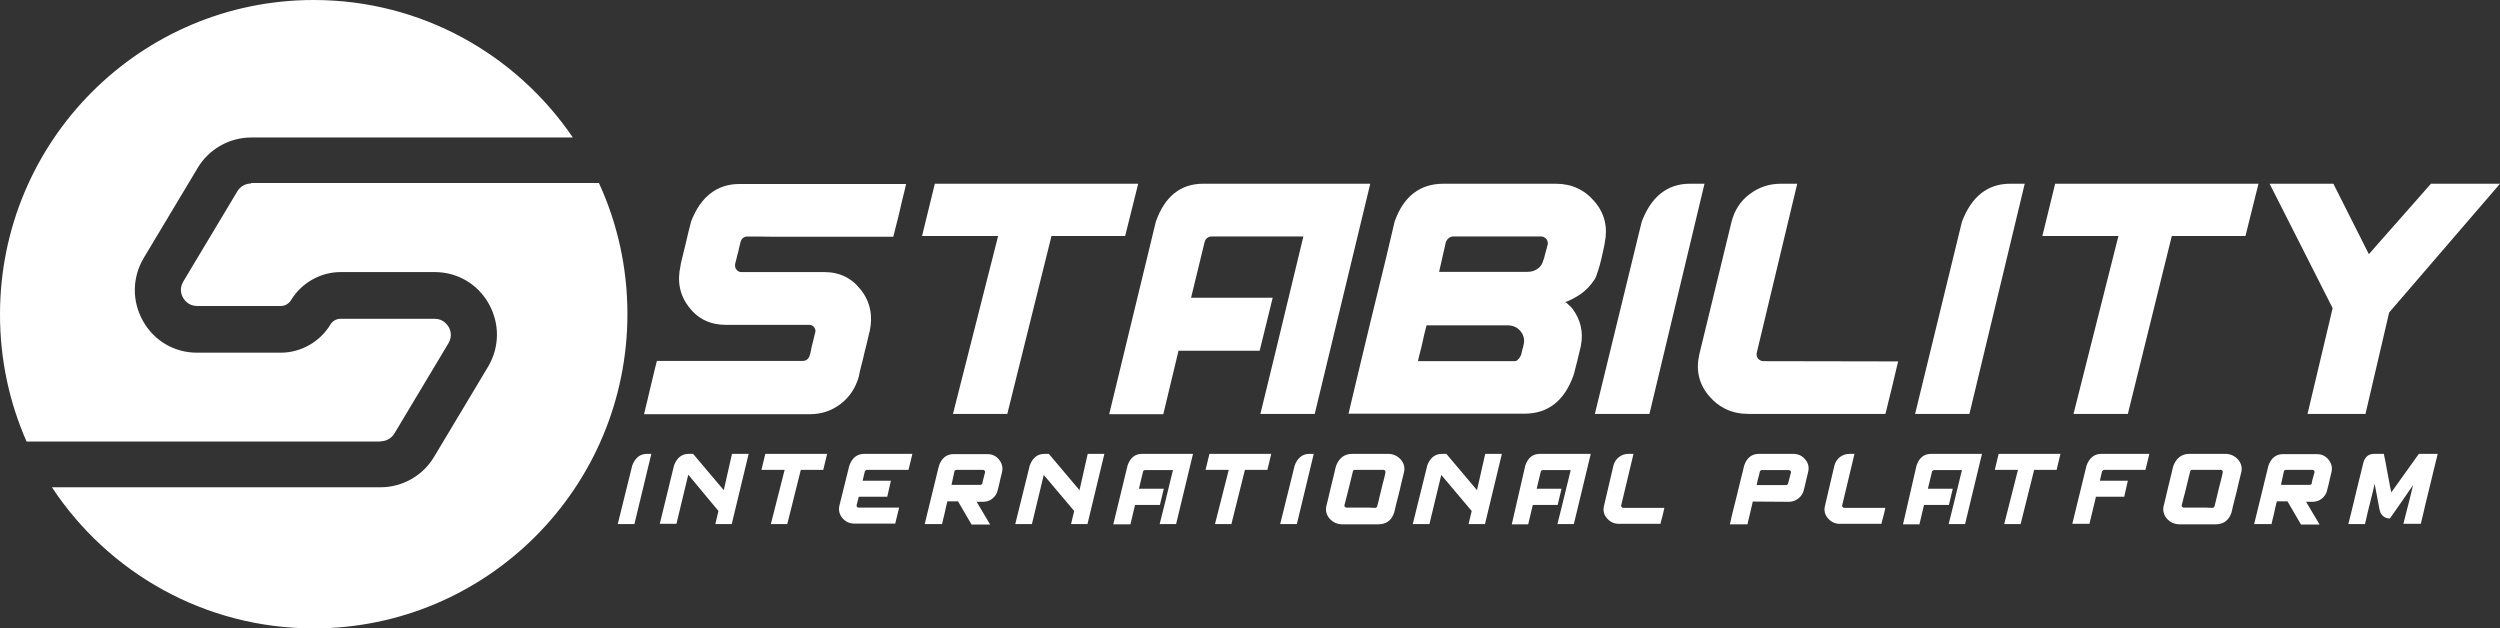 <svg width="7543" height="1896" viewBox="0 0 7543 1896" fill="none" xmlns="http://www.w3.org/2000/svg">
<rect x="0" y="0" width="7543" height="1896" fill="#333333" stroke="none"/>
<path d="M757.797 553.609C741.038 553.609 725.008 562.373 716.264 576.98L553.046 849.403C539.93 871.313 547.945 891.033 552.317 898.336C556.689 905.64 569.076 923.168 594.579 923.168H847.421C859.808 923.168 871.466 916.595 878.024 905.64C909.356 853.785 966.92 820.919 1027.4 820.919H1311.57C1380.07 820.919 1441.27 856.706 1474.79 916.595C1508.31 976.484 1507.58 1047.33 1472.6 1106.49L1309.39 1378.91C1275.87 1435.15 1213.93 1470.2 1148.35 1470.2H156.66C325.707 1726.56 616.439 1896 946.518 1896C1468.96 1896 1893.04 1471.66 1893.04 947.27C1893.04 806.312 1862.43 672.657 1807.05 552.148H757.797V553.609Z" fill="white"/>
<path d="M1148.35 1331.44C1165.11 1331.44 1181.14 1322.67 1189.89 1308.06L1353.11 1035.64C1366.22 1013.73 1358.21 994.012 1353.83 986.709C1349.46 979.405 1337.08 961.876 1311.57 961.876H1027.4C1015.01 961.876 1003.35 968.45 996.795 979.405C965.463 1031.26 907.9 1064.13 847.421 1064.13H594.579C526.086 1064.13 464.879 1028.34 431.362 968.45C397.844 908.561 398.572 837.716 433.548 778.558L596.765 506.135C630.283 449.898 692.219 414.841 757.797 414.841H1728.36C1557.86 164.33 1271.5 0 946.518 0C424.075 0 0 424.336 0 948.73C0 1085.31 28.417 1214.58 80.152 1332.17H1148.35V1331.44Z" fill="white"/>
<path d="M2254.45 713.57C2250.08 713.57 2245.7 715.031 2242.06 717.952C2238.42 720.873 2236.23 724.525 2234.77 728.177C2234.77 728.177 2234.05 731.098 2232.59 737.672C2231.13 743.514 2228.95 750.818 2227.49 759.582C2225.3 767.616 2223.12 774.92 2221.66 782.223C2219.47 789.527 2218.74 794.639 2218.02 796.83C2217.29 803.403 2218.02 809.246 2222.39 813.628C2226.03 818.741 2231.13 820.932 2236.96 820.932C2239.15 820.932 2251.53 820.932 2274.12 820.932C2297.44 820.932 2324.4 820.932 2355 820.932C2386.33 820.932 2414.75 820.932 2440.25 820.932C2465.76 820.932 2481.79 820.932 2487.62 820.932C2533.52 820.932 2570.68 839.191 2598.37 875.708C2626.06 911.496 2634.08 953.126 2623.87 1000.6C2623.87 1001.33 2623.87 1001.33 2623.15 1002.06C2623.15 1002.79 2621.69 1008.63 2618.77 1021.05C2615.86 1032.73 2612.94 1046.61 2608.57 1062.68C2604.93 1079.48 2601.29 1094.08 2597.64 1107.23C2594.73 1121.11 2591.81 1129.87 2591.81 1134.25C2582.34 1168.58 2564.85 1196.33 2537.89 1217.51C2510.93 1238.69 2479.6 1249.65 2444.63 1249.65C2444.63 1249.65 2443.9 1249.65 2443.17 1249.65C2438.8 1249.65 2412.57 1249.65 2366.66 1249.65C2320.76 1249.65 2266.11 1249.65 2204.17 1249.65C2142.24 1249.65 2085.4 1249.65 2034.4 1249.65C1983.39 1249.65 1953.52 1249.65 1943.31 1249.65C1943.31 1249.65 1944.77 1242.35 1948.41 1227.74C1952.06 1213.13 1956.43 1195.6 1960.8 1175.88C1965.17 1156.16 1970.27 1138.64 1973.92 1121.11C1978.29 1104.31 1980.48 1094.08 1981.93 1088.97C1986.3 1088.97 2008.89 1088.97 2048.97 1088.97C2089.77 1088.97 2137.14 1088.97 2192.51 1088.97C2247.89 1088.97 2297.44 1088.97 2341.89 1088.97C2387.06 1088.97 2414.02 1088.97 2422.04 1088.97C2431.51 1088.97 2438.8 1083.86 2442.44 1074.36C2442.44 1074.36 2443.17 1071.44 2445.36 1064.87C2446.08 1059.03 2448.27 1051.72 2449.73 1042.96C2451.91 1034.93 2454.1 1026.89 2455.56 1019.59C2457.01 1013.02 2458.47 1007.9 2459.2 1004.98C2461.39 999.138 2460.66 993.296 2457.01 988.183C2453.37 983.071 2448.27 980.149 2442.44 980.149C2443.17 980.149 2443.17 980.149 2443.17 980.149C2443.17 980.149 2442.44 980.149 2441.71 980.149C2438.8 980.149 2426.41 980.149 2403.82 980.149C2380.51 980.149 2353.55 980.149 2322.21 980.149C2291.61 980.149 2262.46 980.149 2236.96 980.149C2211.46 980.149 2196.16 980.149 2190.33 980.149C2143.69 980.149 2106.53 962.621 2078.84 926.833C2051.15 891.046 2042.41 849.416 2053.34 801.943C2053.34 801.212 2053.34 801.212 2053.34 800.482C2053.34 800.482 2054.07 799.021 2054.07 796.1C2056.26 788.066 2059.17 774.92 2063.54 756.661C2067.91 738.402 2073.01 719.413 2076.66 701.884C2081.03 684.356 2083.94 673.4 2085.4 667.557C2114.55 593.061 2163.37 555.083 2231.86 555.083C2232.59 555.083 2232.59 555.083 2233.32 555.083C2238.42 555.083 2263.92 555.083 2309.83 555.083C2355.73 555.083 2410.38 555.083 2473.04 555.083C2534.98 555.083 2591.81 555.083 2642.82 555.083C2693.83 555.083 2723.7 555.083 2733.9 555.083C2733.9 555.083 2732.44 562.387 2728.8 576.994C2725.16 591.601 2720.79 609.129 2716.41 628.849C2712.04 647.838 2707.67 666.097 2703.3 682.165C2698.93 698.963 2696.74 709.188 2695.28 714.3C2690.91 714.3 2668.32 714.3 2628.25 714.3C2587.44 714.3 2540.08 714.3 2484.7 714.3C2430.05 714.3 2379.78 714.3 2334.6 714.3C2290.15 713.57 2263.19 713.57 2254.45 713.57Z" fill="white"/>
<path d="M3011.52 712.095H2781.99L2820.61 554.339H3434.14L3394.79 712.095H3172.55L3039.21 1248.91H2875.26L3011.52 712.095Z" fill="white"/>
<path d="M3487.33 669.005C3514.29 592.317 3562.38 554.339 3630.14 554.339H4134.37L3966.78 1248.91H3802.83L3849.47 1057.55L3932.53 713.556H3654.19C3650.54 713.556 3646.17 715.017 3642.53 717.938C3638.16 720.86 3635.97 725.242 3634.51 730.354L3593.71 898.336H3839.99L3800.65 1058.28H3555.82L3509.92 1249.64H3346.7L3487.33 669.005Z" fill="white"/>
<path d="M4355.15 554.339H4693.97C4742.07 554.339 4781.41 572.598 4811.29 608.385C4841.89 644.173 4851.36 685.803 4841.89 732.545C4841.89 733.276 4841.16 738.388 4838.98 747.883C4836.79 757.377 4834.6 768.333 4831.69 780.749C4828.77 793.895 4825.13 806.311 4821.49 817.266C4817.85 828.952 4814.93 837.716 4811.29 842.829C4799.63 861.088 4784.33 877.155 4766.84 888.841C4748.62 900.527 4734.05 907.83 4722.39 911.482C4723.12 911.482 4725.31 912.943 4728.22 915.134C4731.14 918.055 4734.05 920.977 4737.69 923.898C4740.61 926.82 4742.79 929.011 4744.25 931.202C4769.75 965.528 4777.77 1002.78 4769.75 1043.68V1044.41C4769.03 1048.06 4766.84 1056.09 4763.92 1067.78C4761.01 1080.92 4758.1 1093.34 4754.45 1106.49C4751.54 1119.63 4748.62 1128.4 4747.17 1133.51C4719.48 1210.2 4669.93 1248.18 4599.25 1248.18C4594.15 1248.18 4567.19 1248.18 4518.37 1248.18C4469.55 1248.18 4411.99 1248.18 4345.68 1248.18C4279.37 1248.18 4219.62 1248.18 4164.97 1248.18C4111.05 1248.18 4078.99 1248.18 4068.79 1248.18C4068.79 1248.18 4075.35 1221.15 4088.47 1164.92C4101.58 1110.14 4116.88 1045.87 4134.37 973.562C4151.86 901.257 4167.89 835.525 4182.46 776.367C4196.31 717.938 4205.05 681.421 4207.96 668.274C4234.92 592.317 4284.47 554.339 4355.15 554.339ZM4278.64 1089.69H4570.83C4573.75 1089.69 4576.66 1088.23 4579.58 1085.31C4582.49 1082.39 4584.68 1080.19 4586.13 1077.27C4587.59 1074.35 4589.05 1072.16 4589.05 1071.43C4589.78 1070.7 4589.78 1069.97 4590.51 1067.05C4591.23 1064.13 4591.23 1061.2 4592.69 1057.55C4593.42 1053.9 4594.15 1050.25 4595.61 1047.33C4596.34 1044.41 4596.34 1041.49 4597.06 1040.02C4600.71 1025.42 4597.79 1011.54 4587.59 999.125C4578.12 987.439 4565 981.596 4548.24 981.596C4548.24 981.596 4547.52 981.596 4546.79 981.596C4543.87 981.596 4532.21 981.596 4509.63 981.596C4487.77 981.596 4461.53 981.596 4431.66 981.596C4401.79 981.596 4374.83 981.596 4349.32 981.596C4324.55 981.596 4309.98 981.596 4304.15 981.596C4304.15 981.596 4303.42 985.978 4300.5 996.203C4297.59 1005.7 4295.4 1017.38 4292.49 1030.53C4289.57 1043.68 4286.66 1056.09 4283.74 1066.32C4280.83 1078.73 4278.64 1086.04 4278.64 1089.69ZM4362.44 730.354L4342.04 820.188C4344.95 820.188 4358.07 820.188 4382.11 820.188C4406.89 820.188 4435.3 820.188 4468.09 820.188C4500.88 820.188 4531.49 820.188 4559.17 820.188C4586.13 820.188 4602.89 820.188 4608.72 820.188C4620.38 820.188 4630.58 817.266 4639.33 810.693C4648.8 804.85 4653.9 795.356 4656.81 784.4C4656.81 784.4 4657.54 782.21 4659 778.558C4659.73 774.176 4661.19 769.793 4662.64 763.951C4664.1 758.108 4665.56 752.995 4667.01 748.613C4667.74 743.501 4669.2 739.849 4669.93 737.658C4670.66 731.815 4669.2 725.972 4665.56 720.86C4661.19 716.478 4656.08 713.556 4650.26 713.556C4648.07 713.556 4634.95 713.556 4610.18 713.556C4586.13 713.556 4556.99 713.556 4524.2 713.556C4491.41 713.556 4460.81 713.556 4433.85 713.556C4406.89 713.556 4389.4 713.556 4383.57 713.556C4379.93 713.556 4375.55 715.017 4371.91 717.938C4367.54 720.86 4364.62 725.242 4362.44 730.354Z" fill="white"/>
<path d="M4953.37 669.005C4982.52 592.317 5031.34 554.339 5099.1 554.339H5142.82L4976.69 1248.91H4812.01L4953.37 669.005Z" fill="white"/>
<path d="M5224.43 669.005C5233.18 634.678 5251.39 606.194 5279.08 585.744C5306.77 564.564 5338.1 554.339 5373.81 554.339H5422.62L5300.21 1065.59C5299.48 1071.43 5300.94 1078 5304.58 1082.38C5308.96 1086.77 5314.06 1089.69 5320.61 1089.69L5727.2 1090.42C5725.74 1095.53 5724.29 1102.1 5722.1 1110.87C5718.46 1126.21 5714.08 1143.73 5709.71 1163.45C5704.61 1183.17 5700.24 1200.7 5696.6 1216.77C5692.95 1233.57 5690.04 1243.79 5688.58 1248.91H5276.17C5226.62 1248.91 5187.27 1230.65 5156.67 1194.86C5126.06 1159.07 5116.59 1117.44 5126.79 1070.7L5224.43 669.005Z" fill="white"/>
<path d="M5919.56 669.005C5948.71 592.317 5997.53 554.339 6065.29 554.339H6109.01L5942.15 1248.91H5778.21L5919.56 669.005Z" fill="white"/>
<path d="M6391.73 712.095H6162.21L6200.82 554.339H6814.35L6775 712.095H6552.76L6420.15 1248.91H6256.2L6391.73 712.095Z" fill="white"/>
<path d="M7543 554.339L7208.55 942.887L7137.14 1248.91H6962.26L7038.04 929.741L6847.87 554.339H7040.23L7147.34 766.872L7334.61 554.339H7543Z" fill="white"/>
<path d="M1907.61 1404.47C1916.35 1381.1 1931.65 1369.42 1952.06 1369.42H1965.17L1914.17 1581.22H1863.89L1907.61 1404.47Z" fill="white"/>
<path d="M2033.66 1404.47C2042.41 1381.1 2056.98 1369.42 2078.11 1369.42H2091.23L2183.77 1478.97L2208.54 1369.42H2258.82L2207.81 1581.22H2158.26L2167.74 1541.78L2076.65 1432.23L2040.95 1580.49H1990.67L2033.66 1404.47Z" fill="white"/>
<path d="M2367.39 1417.62H2297.44L2309.09 1369.42H2495.63L2483.97 1417.62H2416.21L2375.4 1581.22H2325.85L2367.39 1417.62Z" fill="white"/>
<path d="M2562.66 1404.47C2571.41 1381.1 2585.98 1369.42 2607.84 1369.42H2752.84L2741.18 1417.62H2656.66H2615.86C2614.4 1417.62 2613.67 1418.35 2612.21 1419.08C2610.76 1419.81 2610.03 1421.27 2609.3 1422.73L2602.74 1450.48H2687.99L2677.06 1498.69H2591.08L2584.52 1524.25C2584.52 1526.44 2584.52 1527.9 2585.98 1529.36C2586.71 1530.82 2588.9 1531.55 2590.35 1531.55H2712.77C2709.12 1546.16 2705.48 1562.23 2701.11 1579.76H2577.24C2562.66 1579.76 2551.01 1573.91 2541.53 1562.96C2532.79 1552 2529.15 1539.59 2532.79 1524.98L2562.66 1404.47Z" fill="white"/>
<path d="M2890.56 1512.56H2858.5C2858.5 1512.56 2857.77 1515.49 2856.31 1521.33C2854.86 1527.9 2852.67 1535.21 2851.21 1543.97C2849.03 1552.73 2847.57 1560.77 2845.38 1568.07C2843.93 1575.38 2842.47 1579.76 2842.47 1581.22H2790L2833 1405.2C2841.01 1381.83 2856.31 1370.15 2877.44 1370.15H2979.45C2994.03 1370.15 3005.69 1375.99 3014.43 1386.94C3023.17 1397.9 3026.82 1410.32 3023.17 1424.92C3023.17 1424.92 3022.45 1427.84 3020.99 1434.42C3019.53 1440.26 3017.34 1447.56 3015.89 1456.33C3013.7 1464.36 3012.24 1472.4 3010.06 1479.7C3007.87 1489.92 3002.04 1497.96 2994.03 1504.53C2986.01 1511.1 2976.54 1514.03 2965.61 1514.03H2946.67L2987.47 1582.68H2931.36L2890.56 1512.56ZM2972.17 1424.92C2972.17 1422.73 2972.17 1421.27 2970.71 1419.81C2969.25 1418.35 2967.8 1417.62 2966.34 1417.62H2885.46C2884.73 1417.62 2883.27 1418.35 2881.82 1419.08C2880.36 1419.81 2879.63 1421.27 2879.63 1422.73C2879.63 1422.73 2876.71 1435.88 2870.89 1462.9H2957.6C2960.51 1462.9 2962.7 1461.44 2964.15 1458.52C2963.42 1458.52 2966.34 1447.56 2972.17 1424.92Z" fill="white"/>
<path d="M3106.97 1404.47C3115.71 1381.1 3130.28 1369.42 3151.41 1369.42H3164.53L3257.07 1478.97L3281.84 1369.42H3332.12L3281.11 1581.22H3231.57L3241.04 1541.78L3149.23 1432.96L3113.52 1581.22H3063.25L3106.97 1404.47Z" fill="white"/>
<path d="M3402.07 1404.47C3410.09 1381.1 3424.66 1369.42 3445.79 1369.42H3599.54L3548.53 1581.22H3498.98L3513.56 1522.79L3539.06 1418.35H3454.54C3453.08 1418.35 3452.35 1419.08 3450.89 1419.81C3449.43 1420.54 3448.71 1422 3448.71 1423.46L3436.32 1474.59H3511.37L3499.71 1523.52H3424.66L3410.82 1581.95H3359.08L3402.07 1404.47Z" fill="white"/>
<path d="M3707.37 1417.62H3637.42L3649.08 1369.42H3835.62L3823.96 1417.62H3756.19L3715.39 1581.22H3665.84L3707.37 1417.62Z" fill="white"/>
<path d="M3906.3 1404.47C3915.04 1381.1 3930.34 1369.42 3950.74 1369.42H3963.86L3912.85 1581.22H3862.58L3906.3 1404.47Z" fill="white"/>
<path d="M4031.62 1404.47C4041.1 1381.1 4057.13 1369.42 4079.72 1369.42C4079.72 1369.42 4079.72 1369.42 4080.44 1369.42C4081.17 1369.42 4087 1369.42 4097.2 1369.42C4107.4 1369.42 4119.06 1369.42 4132.18 1369.42C4145.29 1369.42 4157.68 1369.42 4168.61 1369.42C4179.54 1369.42 4186.1 1369.42 4188.28 1369.42C4203.59 1369.42 4215.97 1375.26 4226.17 1386.21C4235.65 1397.17 4239.29 1409.58 4236.38 1424.19C4236.38 1424.19 4234.92 1428.57 4232.73 1438.8C4229.82 1449.75 4226.9 1462.9 4223.26 1478.97C4219.62 1494.31 4215.97 1508.91 4212.33 1522.06C4209.42 1535.21 4207.23 1543.24 4206.5 1546.89C4198.49 1570.26 4182.46 1581.95 4158.41 1581.95C4157.68 1581.95 4151.85 1581.95 4141.65 1581.95C4131.45 1581.95 4119.79 1581.95 4106.68 1581.95C4093.56 1581.95 4081.17 1581.95 4070.24 1581.95C4059.31 1581.95 4052.76 1581.95 4050.57 1581.95C4034.54 1581.95 4022.15 1576.11 4011.95 1565.15C4002.48 1554.19 3998.84 1541.78 4001.75 1527.17C4001.75 1527.17 4003.21 1521.33 4006.12 1509.64C4009.04 1497.96 4011.95 1484.81 4015.59 1469.47C4019.24 1454.14 4022.88 1440.26 4025.8 1427.84C4028.71 1415.43 4030.17 1407.39 4031.62 1404.47ZM4148.94 1532.28C4151.85 1532.28 4154.04 1530.82 4155.5 1527.17C4155.5 1527.17 4156.22 1522.06 4159.14 1512.56C4161.32 1503.07 4164.24 1492.11 4167.15 1478.97C4170.07 1466.55 4172.98 1454.87 4175.9 1444.64C4178.08 1434.42 4180.27 1427.84 4180.27 1424.92C4180.27 1422.73 4180.27 1421.27 4178.81 1419.81C4177.35 1418.35 4175.9 1417.62 4173.71 1417.62C4173.71 1417.62 4173.71 1417.62 4172.98 1417.62C4172.25 1417.62 4167.88 1417.62 4159.87 1417.62C4151.85 1417.62 4143.11 1417.62 4132.91 1417.62C4122.71 1417.62 4113.23 1417.62 4104.49 1417.62C4095.75 1417.62 4090.65 1417.62 4088.46 1417.62C4084.82 1417.62 4082.63 1419.08 4081.9 1422.73C4081.9 1423.46 4080.44 1428.57 4078.26 1437.34C4076.07 1446.83 4073.16 1457.79 4070.24 1470.2C4067.33 1482.62 4064.41 1494.31 4061.5 1504.53C4059.31 1514.76 4057.13 1521.33 4056.4 1524.25C4056.4 1526.44 4056.4 1527.9 4057.86 1529.36C4059.31 1530.82 4060.77 1531.55 4062.96 1531.55C4063.69 1531.55 4068.06 1531.55 4075.34 1531.55C4083.36 1531.55 4092.1 1531.55 4103.03 1531.55C4113.23 1531.55 4123.43 1531.55 4131.45 1531.55C4141.65 1532.28 4146.75 1532.28 4148.94 1532.28Z" fill="white"/>
<path d="M4306.33 1404.47C4315.07 1381.1 4329.65 1369.42 4350.78 1369.42H4363.89L4456.43 1478.97L4481.21 1369.42H4531.48L4480.48 1581.22H4430.93L4440.4 1541.78L4348.59 1432.96L4312.89 1581.22H4262.61L4306.33 1404.47Z" fill="white"/>
<path d="M4602.16 1404.47C4610.18 1381.1 4624.75 1369.42 4645.88 1369.42H4799.63L4748.62 1581.22H4699.07L4713.64 1522.79L4739.15 1418.35H4654.62C4653.9 1418.35 4652.44 1419.08 4650.98 1419.81C4649.52 1420.54 4648.79 1422 4648.79 1423.46L4636.41 1474.59H4711.46L4699.8 1523.52H4624.75L4610.9 1581.95H4561.36L4602.16 1404.47Z" fill="white"/>
<path d="M4868.12 1404.47C4871.03 1394.25 4876.13 1385.48 4884.88 1378.91C4893.62 1372.34 4903.09 1369.42 4914.02 1369.42H4928.6L4891.44 1524.98C4891.44 1527.17 4891.44 1528.63 4892.89 1530.09C4894.35 1531.55 4895.81 1532.28 4897.99 1532.28H5021.86C5021.14 1533.74 5021.14 1535.94 5020.41 1538.13C5019.68 1542.51 5018.22 1548.35 5016.76 1554.19C5015.31 1560.04 5013.85 1565.88 5012.39 1570.26C5010.94 1575.37 5010.21 1578.3 5010.21 1580.49H4884.88C4869.58 1580.49 4857.92 1574.64 4848.45 1563.69C4838.97 1552.73 4836.06 1540.32 4839.7 1525.71L4868.12 1404.47Z" fill="white"/>
<path d="M5306.77 1369.42H5410.96C5425.54 1369.42 5437.92 1375.26 5446.67 1386.21C5456.14 1397.17 5459.05 1409.58 5455.41 1424.19C5455.41 1424.19 5454.68 1427.11 5453.22 1433.69C5451.77 1439.53 5449.58 1446.83 5448.12 1455.6C5445.94 1463.63 5444.48 1471.66 5442.29 1478.97C5440.11 1489.19 5434.28 1497.23 5426.26 1503.8C5418.25 1510.37 5408.05 1514.03 5397.85 1514.03L5288.55 1513.29C5288.55 1513.29 5287.82 1516.95 5286.36 1522.79C5284.91 1528.63 5283.45 1535.94 5281.26 1544.7C5279.08 1553.46 5276.89 1561.5 5275.43 1568.8C5273.98 1576.11 5272.52 1580.49 5272.52 1581.95C5271.79 1581.95 5269.6 1581.95 5264.5 1581.95C5260.13 1581.95 5254.3 1581.95 5247.75 1581.95C5241.19 1581.95 5235.36 1581.95 5229.53 1581.95C5224.43 1581.95 5220.79 1581.95 5219.33 1581.95C5219.33 1581.95 5221.51 1573.91 5225.16 1556.39C5229.53 1539.59 5233.9 1519.87 5239.73 1497.96C5244.83 1476.05 5249.93 1455.6 5254.3 1438.07C5258.67 1420.54 5261.59 1409.58 5262.32 1405.2C5270.33 1381.1 5285.64 1369.42 5306.77 1369.42ZM5300.21 1463.63H5388.37C5392.02 1463.63 5393.48 1462.17 5394.93 1459.25C5394.93 1459.25 5397.85 1448.29 5403.68 1425.65C5403.68 1423.46 5403.68 1422 5402.22 1420.54C5400.76 1419.08 5399.3 1418.35 5397.12 1418.35C5396.39 1418.35 5392.02 1418.35 5384.73 1418.35C5377.44 1418.35 5368.7 1418.35 5358.5 1418.35C5348.3 1418.35 5338.83 1418.35 5330.81 1418.35C5322.07 1418.35 5317.7 1418.35 5315.51 1418.35C5314.05 1418.35 5313.32 1419.08 5311.87 1419.81C5310.41 1420.54 5309.68 1422 5309.68 1423.46C5309.68 1423.46 5308.95 1427.84 5306.77 1435.88C5304.58 1442.45 5302.39 1451.94 5300.21 1463.63Z" fill="white"/>
<path d="M5534.83 1404.47C5537.75 1394.25 5542.85 1385.48 5551.59 1378.91C5560.34 1372.34 5569.81 1369.42 5580.74 1369.42H5595.31L5558.15 1524.98C5558.15 1527.17 5558.15 1528.63 5559.61 1530.09C5561.07 1531.55 5562.52 1532.28 5564.71 1532.28H5688.58C5687.85 1533.74 5687.85 1535.94 5687.12 1538.13C5686.39 1542.51 5684.94 1548.35 5683.48 1554.19C5682.02 1560.04 5680.56 1565.88 5679.11 1570.26C5677.65 1575.37 5676.92 1578.3 5676.92 1580.49H5551.59C5536.29 1580.49 5524.63 1574.64 5515.16 1563.69C5505.69 1552.73 5502.77 1540.32 5506.42 1525.71L5534.83 1404.47Z" fill="white"/>
<path d="M5782.57 1404.47C5790.59 1381.1 5805.16 1369.42 5826.29 1369.42H5980.04L5929.03 1581.22H5879.48L5894.06 1522.79L5919.56 1418.35H5835.04C5834.31 1418.35 5832.85 1419.08 5831.39 1419.81C5829.94 1420.54 5829.21 1422 5829.21 1423.46L5816.82 1474.59H5891.87L5880.21 1523.52H5805.16L5791.32 1581.95H5741.77L5782.57 1404.47Z" fill="white"/>
<path d="M6088.61 1417.62H6018.66L6030.32 1369.42H6216.85L6205.19 1417.62H6137.43L6096.62 1581.22H6047.08L6088.61 1417.62Z" fill="white"/>
<path d="M6295.55 1404.47C6304.29 1381.1 6318.86 1369.42 6340.72 1369.42H6484.99L6473.34 1417.62H6348.74C6348.01 1417.62 6346.55 1418.35 6345.09 1419.08C6344.36 1419.81 6342.91 1421.27 6342.18 1422.73L6335.62 1450.48H6420.14L6409.21 1498.69H6323.96L6304.29 1580.49H6252.55L6295.55 1404.47Z" fill="white"/>
<path d="M6557.86 1404.47C6567.33 1381.1 6583.36 1369.42 6605.95 1369.42C6605.95 1369.42 6605.95 1369.42 6606.68 1369.42C6608.14 1369.42 6613.24 1369.42 6623.44 1369.42C6633.64 1369.42 6645.3 1369.42 6658.41 1369.42C6671.53 1369.42 6683.92 1369.42 6694.85 1369.42C6705.78 1369.42 6712.33 1369.42 6714.52 1369.42C6729.82 1369.42 6742.21 1375.26 6752.41 1386.21C6761.88 1397.17 6765.53 1409.58 6762.61 1424.19C6762.61 1424.19 6761.15 1428.57 6758.97 1438.8C6756.05 1449.75 6753.14 1462.9 6749.49 1478.97C6745.85 1494.31 6742.21 1508.91 6738.56 1522.06C6735.65 1535.21 6733.46 1543.24 6732.74 1546.89C6724.72 1570.26 6708.69 1581.95 6684.64 1581.95C6683.92 1581.95 6678.09 1581.95 6667.89 1581.95C6657.68 1581.95 6646.03 1581.95 6632.91 1581.95C6619.79 1581.95 6607.41 1581.95 6596.48 1581.95C6585.55 1581.95 6578.99 1581.95 6576.8 1581.95C6560.77 1581.95 6548.39 1576.11 6538.18 1565.15C6528.71 1554.19 6525.07 1541.78 6527.98 1527.17C6527.98 1527.17 6529.44 1521.33 6532.36 1509.64C6535.27 1497.96 6538.18 1484.81 6541.83 1469.47C6545.47 1454.14 6549.11 1440.26 6552.03 1427.84C6554.94 1415.43 6556.4 1407.39 6557.86 1404.47ZM6675.17 1532.28C6678.09 1532.28 6680.27 1530.82 6681.73 1527.17C6681.73 1527.17 6683.19 1522.06 6685.37 1512.56C6687.56 1503.07 6690.47 1492.11 6693.39 1478.97C6696.3 1466.55 6699.22 1454.87 6702.13 1444.64C6704.32 1434.42 6706.5 1427.84 6706.5 1424.92C6706.5 1422.73 6706.5 1421.27 6705.05 1419.81C6704.32 1418.35 6702.13 1417.62 6699.95 1417.62C6699.95 1417.62 6699.95 1417.62 6699.22 1417.62C6698.49 1417.62 6694.12 1417.62 6686.1 1417.62C6678.09 1417.62 6669.34 1417.62 6659.14 1417.62C6648.94 1417.62 6639.47 1417.62 6630.72 1417.62C6621.98 1417.62 6616.88 1417.62 6614.69 1417.62C6611.05 1417.62 6608.86 1419.08 6608.14 1422.73C6608.14 1423.46 6606.68 1428.57 6604.49 1437.34C6602.31 1446.83 6599.39 1457.79 6596.48 1470.2C6593.56 1482.62 6590.65 1494.31 6587.73 1504.53C6585.55 1514.76 6583.36 1521.33 6582.63 1524.25C6582.63 1526.44 6582.63 1527.9 6584.09 1529.36C6585.55 1530.82 6587 1531.55 6589.19 1531.55C6589.92 1531.55 6594.29 1531.55 6601.58 1531.55C6609.59 1531.55 6618.34 1531.55 6629.27 1531.55C6639.47 1531.55 6649.67 1531.55 6657.68 1531.55C6667.89 1532.28 6672.99 1532.28 6675.17 1532.28Z" fill="white"/>
<path d="M6901.78 1512.56H6869.72C6869.72 1512.56 6868.99 1515.49 6867.54 1521.33C6866.08 1527.9 6863.89 1535.21 6862.44 1543.97C6860.25 1552.73 6858.79 1560.77 6856.61 1568.07C6855.15 1575.38 6853.69 1579.76 6853.69 1581.22H6801.23L6844.22 1405.2C6852.23 1381.83 6867.54 1370.15 6888.67 1370.15H6990.68C7005.25 1370.15 7016.91 1375.99 7025.65 1386.94C7034.4 1397.9 7038.04 1410.32 7034.4 1424.92C7034.4 1424.92 7033.67 1427.84 7032.21 1434.42C7030.75 1440.26 7028.57 1447.56 7027.11 1456.33C7024.93 1464.36 7023.47 1472.4 7021.28 1479.7C7019.1 1489.92 7013.27 1497.96 7005.25 1504.53C6997.24 1511.1 6987.76 1514.03 6976.83 1514.03H6957.89L6998.69 1582.68H6942.59L6901.78 1512.56ZM6983.39 1424.92C6983.39 1422.73 6983.39 1421.27 6981.94 1419.81C6980.48 1418.35 6979.02 1417.62 6977.56 1417.62H6896.68C6895.95 1417.62 6894.5 1418.35 6893.04 1419.08C6891.58 1419.81 6890.85 1421.27 6890.85 1422.73C6890.85 1422.73 6887.94 1435.88 6882.11 1462.9H6968.82C6971.73 1462.9 6973.92 1461.44 6975.38 1458.52C6973.92 1458.52 6976.83 1447.56 6983.39 1424.92Z" fill="white"/>
<path d="M7293.8 1580.49C7288.7 1580.49 7282.87 1580.49 7276.31 1580.49C7269.75 1580.49 7264.65 1580.49 7259.55 1580.49C7255.18 1580.49 7252.26 1580.49 7251.54 1580.49C7252.99 1575.37 7255.18 1566.61 7258.09 1554.19C7261.01 1541.78 7264.65 1528.63 7268.29 1514.76C7271.94 1500.88 7274.85 1489.19 7277.04 1478.97C7279.22 1468.74 7280.68 1463.63 7280.68 1463.63C7271.94 1476.78 7262.46 1490.65 7251.54 1505.99C7240.61 1521.33 7231.13 1535.21 7223.12 1546.89C7215.1 1558.58 7210.73 1564.42 7210.73 1564.42C7203.44 1564.42 7196.89 1562.23 7191.06 1557.85C7185.23 1553.46 7181.59 1546.89 7180.13 1539.59C7179.4 1538.13 7178.67 1533.01 7177.21 1524.98C7175.76 1516.95 7173.57 1507.45 7172.11 1497.96C7169.93 1487.73 7168.47 1478.97 7167.01 1471.66C7165.56 1463.63 7164.83 1459.98 7164.83 1459.98C7163.37 1465.82 7161.18 1474.59 7158.27 1487.73C7155.35 1500.15 7151.71 1514.03 7148.07 1528.63C7144.42 1543.24 7141.51 1554.92 7139.32 1565.88C7136.41 1576.11 7135.68 1581.22 7135.68 1581.22C7134.95 1581.22 7132.04 1581.22 7126.94 1581.22C7121.84 1581.22 7116.01 1581.22 7110.18 1581.22C7103.62 1581.22 7098.52 1581.22 7093.42 1581.22C7089.05 1581.22 7086.13 1581.22 7085.4 1581.22C7086.86 1576.84 7089.05 1565.15 7094.15 1546.16C7098.52 1527.17 7104.35 1505.99 7109.45 1482.62C7115.28 1459.25 7120.38 1438.07 7124.75 1420.54C7129.12 1403.01 7131.31 1393.52 7131.31 1393.52C7137.14 1377.45 7147.34 1369.42 7162.64 1369.42C7163.37 1369.42 7165.56 1369.42 7168.47 1369.42C7171.38 1369.42 7175.03 1369.42 7178.67 1369.42C7182.31 1369.42 7185.23 1369.42 7188.14 1369.42C7191.06 1369.42 7192.51 1369.42 7192.51 1369.42C7193.24 1371.61 7193.97 1378.91 7196.89 1390.6C7199.07 1402.28 7201.26 1415.43 7204.17 1430.03C7207.09 1444.64 7209.27 1457.79 7211.46 1468.74C7213.65 1479.7 7215.1 1485.54 7215.1 1485.54L7298.17 1369.42C7299.63 1369.42 7303.27 1369.42 7309.1 1369.42C7314.93 1369.42 7321.49 1369.42 7328.04 1369.42C7335.33 1369.42 7341.16 1369.42 7346.26 1369.42C7351.36 1369.42 7354.27 1369.42 7355 1369.42C7354.27 1373.8 7350.63 1386.94 7345.53 1408.12C7340.43 1429.3 7334.6 1453.41 7328.04 1480.43C7321.49 1506.72 7315.66 1530.09 7311.28 1550.54C7306.18 1570.99 7304 1580.49 7304 1580.49C7301.81 1580.49 7298.9 1580.49 7293.8 1580.49Z" fill="white"/>
</svg>
